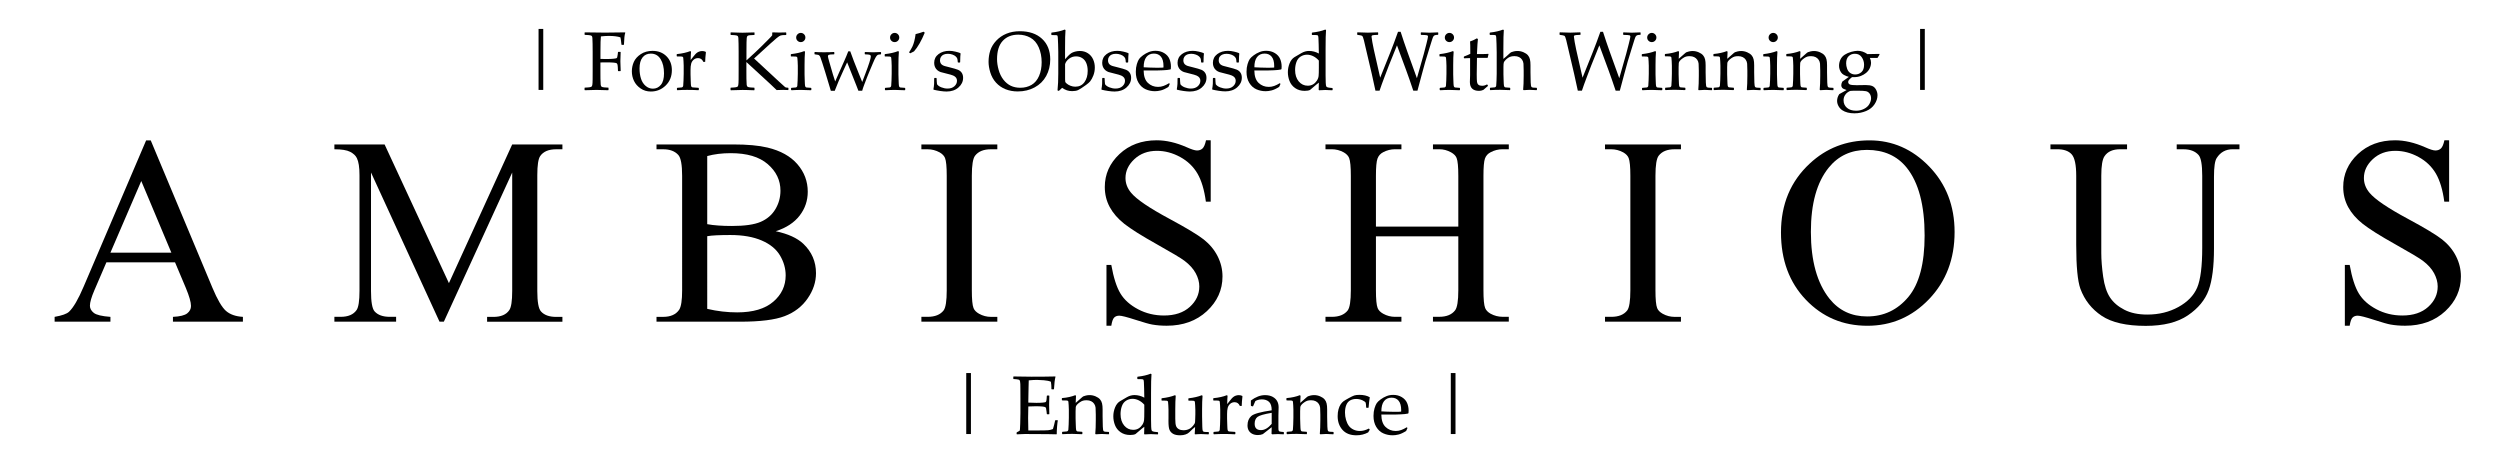<?xml version="1.0" encoding="utf-8"?>
<!-- Generator: Adobe Illustrator 27.8.1, SVG Export Plug-In . SVG Version: 6.00 Build 0)  -->
<svg version="1.1" id="Layer_1" xmlns="http://www.w3.org/2000/svg" xmlns:xlink="http://www.w3.org/1999/xlink" x="0px" y="0px"
	 viewBox="0 0 719 134" style="enable-background:new 0 0 719 134;" xml:space="preserve">
<g>
	<g>
		<path d="M154.89,25.86V8.32h1.35v17.54H154.89z"/>
		<path d="M172.68,17.96v2.38l0.01,2.29c0.01,0.85,0.03,1.42,0.07,1.69s0.1,0.46,0.17,0.54s0.22,0.15,0.43,0.21s0.73,0.1,1.56,0.13
			l0.09,0.07v0.59l-0.09,0.09c-1.98-0.06-3.11-0.09-3.36-0.09c-0.25,0-1.37,0.03-3.35,0.09l-0.09-0.09v-0.59l0.09-0.07
			c0.73-0.03,1.22-0.07,1.46-0.12s0.4-0.11,0.48-0.19s0.15-0.23,0.2-0.47s0.08-0.77,0.09-1.59l0.01-2.5v-5.43l-0.02-2.29
			c-0.01-0.89-0.03-1.46-0.06-1.72s-0.09-0.43-0.16-0.52s-0.22-0.16-0.43-0.21s-0.73-0.1-1.56-0.13l-0.09-0.08V9.39l0.09-0.08
			c3.31,0.05,5.25,0.07,5.8,0.07c1.86,0,3.77-0.02,5.72-0.07l0.09,0.08c-0.12,0.39-0.21,0.83-0.25,1.33s-0.08,1.2-0.13,2.1
			l-0.09,0.09h-0.55l-0.08-0.09c-0.02-0.05-0.05-0.36-0.11-0.9c-0.04-0.43-0.1-0.82-0.19-1.18c-0.81-0.27-1.93-0.41-3.36-0.41
			c-0.64,0-1.39,0.05-2.25,0.14c-0.09,0.61-0.13,2.09-0.13,4.45v2.03c0.99,0.02,1.67,0.02,2.03,0.02c0.66,0,1.23-0.03,1.71-0.08
			s0.76-0.1,0.86-0.15s0.17-0.13,0.22-0.26s0.1-0.41,0.15-0.85l0.07-0.63l0.08-0.09h0.6l0.09,0.11l-0.08,2.57
			c0,0.3,0.01,0.73,0.04,1.29c0.03,0.64,0.05,1.14,0.05,1.49l-0.11,0.09h-0.59l-0.08-0.09l-0.05-1c-0.02-0.39-0.06-0.68-0.12-0.86
			s-0.14-0.3-0.27-0.35s-0.4-0.11-0.83-0.15s-1.09-0.07-1.98-0.07C173.67,17.93,173.08,17.94,172.68,17.96z"/>
		<path d="M181.72,20.5c0-0.93,0.19-1.83,0.57-2.69s1.05-1.61,2-2.24s2.08-0.94,3.38-0.94c1.64,0,2.98,0.52,4.01,1.55
			s1.55,2.37,1.55,3.99c0,1.79-0.59,3.26-1.78,4.42s-2.61,1.73-4.28,1.73c-1.09,0-2.07-0.29-2.93-0.88s-1.49-1.31-1.9-2.16
			S181.72,21.5,181.72,20.5z M183.93,19.69c0,1.09,0.14,2.07,0.42,2.94s0.73,1.56,1.34,2.08s1.3,0.79,2.09,0.79
			c0.92,0,1.68-0.37,2.29-1.1s0.9-1.83,0.9-3.3c0-1.66-0.33-3.03-0.98-4.09s-1.59-1.59-2.82-1.59c-1.02,0-1.81,0.37-2.38,1.1
			S183.93,18.3,183.93,19.69z"/>
		<path d="M198.52,14.7l0.22,0.15c-0.05,0.45-0.08,1.26-0.11,2.41l0.88-1.11c0.29-0.37,0.54-0.65,0.77-0.85s0.48-0.35,0.78-0.46
			s0.6-0.16,0.91-0.16c0.34,0,0.67,0.07,0.97,0.21l0.08,0.16c-0.12,1.04-0.2,1.95-0.21,2.74h-0.53c-0.31-0.72-0.82-1.08-1.51-1.08
			c-0.48,0-0.91,0.15-1.27,0.46s-0.6,0.7-0.72,1.16s-0.18,1.05-0.18,1.76v1.3c0,0.23,0.02,0.81,0.05,1.72s0.06,1.44,0.1,1.58
			s0.09,0.24,0.16,0.31s0.17,0.11,0.29,0.13s0.68,0.06,1.67,0.12l0.11,0.09v0.49l-0.11,0.11c-1.04-0.06-2.12-0.09-3.26-0.09
			c-0.9,0-1.84,0.03-2.81,0.09l-0.11-0.11v-0.49l0.11-0.09c0.76-0.05,1.19-0.08,1.28-0.11s0.18-0.07,0.26-0.15s0.12-0.19,0.15-0.34
			s0.06-0.66,0.09-1.51s0.05-1.5,0.05-1.94v-2.31c0-0.31-0.02-0.74-0.05-1.28s-0.06-0.87-0.08-1s-0.08-0.22-0.18-0.28
			s-0.3-0.09-0.61-0.09l-0.98-0.01l-0.11-0.09v-0.5l0.09-0.09C196.24,15.39,197.5,15.1,198.52,14.7z"/>
		<path d="M214.67,17.38c1.96-1.77,3.38-3.1,4.25-3.97s1.59-1.59,2.16-2.16s0.9-0.93,1.01-1.1V9.4l0.12-0.09
			c0.59,0.03,1.24,0.05,1.95,0.05c0.16,0,0.77-0.01,1.85-0.04l0.12,0.11v0.55l-0.09,0.09c-0.73,0-1.22,0.04-1.49,0.12
			s-0.65,0.33-1.17,0.75s-1.1,0.93-1.76,1.54l-4.75,4.34l7.05,6.53c1.13,1.05,1.77,1.63,1.9,1.72s0.42,0.15,0.85,0.16l0.08,0.09
			v0.49l-0.08,0.09c-0.45-0.03-0.92-0.05-1.41-0.05c-0.29,0-0.92,0.02-1.9,0.05c-0.71-0.67-1.33-1.27-1.87-1.78
			s-2.81-2.61-6.83-6.28v2.5l0.01,2.29c0.01,0.88,0.03,1.45,0.07,1.71s0.1,0.43,0.17,0.52s0.22,0.16,0.43,0.22s0.73,0.1,1.56,0.13
			l0.09,0.07v0.59l-0.09,0.09c-0.04,0-0.73-0.02-2.06-0.07c-0.55-0.02-0.99-0.02-1.3-0.02c-0.24,0-1.36,0.03-3.35,0.09l-0.09-0.09
			v-0.59l0.09-0.07c0.73-0.03,1.21-0.07,1.45-0.12s0.4-0.11,0.49-0.18s0.15-0.23,0.2-0.47s0.08-0.78,0.09-1.62l0.01-2.47v-5.43
			l-0.02-2.29c-0.01-0.89-0.03-1.46-0.06-1.72s-0.09-0.43-0.16-0.52s-0.22-0.16-0.43-0.21s-0.73-0.1-1.56-0.13l-0.09-0.08V9.39
			l0.09-0.08l1.46,0.05c0.96,0.03,1.59,0.05,1.89,0.05c0.27,0,1.39-0.03,3.36-0.09L217,9.39v0.59l-0.09,0.08
			c-0.54,0.02-0.96,0.04-1.25,0.07s-0.51,0.09-0.64,0.18s-0.22,0.29-0.26,0.6s-0.06,0.76-0.06,1.32l-0.02,2.7V17.38z"/>
		<path d="M231.3,14.7l0.22,0.15c-0.09,1.02-0.13,2.32-0.13,3.9v2.65c0,0.17,0.02,0.72,0.05,1.66s0.06,1.48,0.1,1.63
			s0.09,0.27,0.16,0.34s0.16,0.12,0.26,0.13s0.52,0.05,1.27,0.1l0.11,0.09v0.49l-0.09,0.11c-0.98-0.06-1.92-0.09-2.82-0.09
			c-0.9,0-1.84,0.03-2.81,0.09l-0.11-0.11v-0.49l0.11-0.09c0.76-0.05,1.19-0.08,1.28-0.11s0.18-0.07,0.26-0.15s0.12-0.19,0.15-0.34
			s0.06-0.66,0.09-1.51s0.05-1.5,0.05-1.94v-2.31c0-0.31-0.02-0.74-0.05-1.28s-0.06-0.87-0.08-1s-0.08-0.22-0.18-0.28
			s-0.3-0.09-0.61-0.09l-0.98-0.01l-0.11-0.09v-0.5l0.09-0.09C229.02,15.39,230.28,15.1,231.3,14.7z M230.3,9.46
			c0.37,0,0.68,0.13,0.94,0.39s0.39,0.57,0.39,0.94c0,0.36-0.13,0.67-0.39,0.93s-0.57,0.39-0.94,0.39c-0.36,0-0.67-0.13-0.93-0.38
			s-0.39-0.56-0.39-0.93s0.13-0.68,0.39-0.94S229.94,9.46,230.3,9.46z"/>
		<path d="M238.94,26.09l-1.58-5.25c-0.3-0.98-0.58-1.9-0.86-2.74s-0.46-1.38-0.55-1.61s-0.19-0.4-0.29-0.5s-0.21-0.17-0.33-0.21
			s-0.45-0.09-1-0.15l-0.08-0.09v-0.48l0.11-0.11c0.56,0.05,1.43,0.08,2.61,0.08c1.27,0,2.23-0.03,2.87-0.08l0.11,0.11v0.48
			l-0.08,0.09c-0.85,0.01-1.36,0.05-1.52,0.14s-0.24,0.22-0.24,0.4s0.11,0.66,0.34,1.44l1.09,3.77c0.17,0.59,0.39,1.27,0.66,2.05
			c0.21-0.51,0.51-1.19,0.89-2.04l1.72-3.86c0.41-0.91,0.8-1.84,1.15-2.77h0.57l1.05,2.84l1.35,3.4l1.04,2.58l0.88-2.31
			c0.51-1.32,0.9-2.42,1.18-3.3s0.42-1.45,0.42-1.7s-0.09-0.41-0.26-0.49s-0.63-0.13-1.38-0.15l-0.11-0.09v-0.49l0.11-0.09
			c0.91,0.05,1.67,0.08,2.29,0.08c0.78,0,1.52-0.03,2.2-0.08l0.09,0.09v0.48l-0.09,0.11c-0.42,0.02-0.71,0.06-0.86,0.14
			s-0.32,0.27-0.52,0.57s-0.48,0.91-0.87,1.83l-1.16,2.75l-0.53,1.31l-0.83,2.18c-0.26,0.68-0.45,1.24-0.56,1.68h-1.1l-0.56-1.46
			l-2.67-6.71l-1.12,2.43l-1.3,2.91l-1.15,2.85H238.94z"/>
		<path d="M258.3,14.7l0.22,0.15c-0.09,1.02-0.13,2.32-0.13,3.9v2.65c0,0.17,0.02,0.72,0.05,1.66s0.06,1.48,0.1,1.63
			s0.09,0.27,0.16,0.34s0.16,0.12,0.26,0.13s0.52,0.05,1.27,0.1l0.11,0.09v0.49l-0.09,0.11c-0.98-0.06-1.92-0.09-2.82-0.09
			c-0.9,0-1.84,0.03-2.81,0.09l-0.11-0.11v-0.49l0.11-0.09c0.76-0.05,1.19-0.08,1.28-0.11s0.18-0.07,0.26-0.15s0.12-0.19,0.15-0.34
			s0.06-0.66,0.09-1.51s0.05-1.5,0.05-1.94v-2.31c0-0.31-0.02-0.74-0.05-1.28s-0.06-0.87-0.08-1s-0.08-0.22-0.18-0.28
			s-0.3-0.09-0.61-0.09l-0.98-0.01l-0.11-0.09v-0.5l0.09-0.09C256.02,15.39,257.28,15.1,258.3,14.7z M257.3,9.46
			c0.37,0,0.68,0.13,0.94,0.39s0.39,0.57,0.39,0.94c0,0.36-0.13,0.67-0.39,0.93s-0.57,0.39-0.94,0.39c-0.36,0-0.67-0.13-0.93-0.38
			s-0.39-0.56-0.39-0.93s0.13-0.68,0.39-0.94S256.94,9.46,257.3,9.46z"/>
		<path d="M261.79,15.33l-0.35-0.27c0.43-0.66,0.75-1.21,0.96-1.65s0.39-0.97,0.55-1.58s0.28-1.28,0.38-2.03
			c0.84-0.2,1.6-0.42,2.29-0.68l0.34,0.28c-0.96,2.33-1.99,4.12-3.08,5.37L261.79,15.33z"/>
		<path d="M268.76,22.42h0.5l0.11,0.11c0.02,0.66,0.05,1.22,0.12,1.69c0.24,0.37,0.66,0.67,1.25,0.9s1.18,0.35,1.76,0.35
			c0.83,0,1.49-0.22,1.99-0.67s0.74-0.98,0.74-1.59c0-0.34-0.09-0.63-0.27-0.87s-0.45-0.45-0.81-0.61s-1.01-0.35-1.95-0.57
			c-0.8-0.19-1.37-0.33-1.69-0.44s-0.63-0.28-0.93-0.53s-0.52-0.56-0.68-0.92s-0.23-0.76-0.23-1.2c0-1.05,0.42-1.88,1.25-2.51
			s1.87-0.94,3.11-0.94c0.52,0,1.09,0.07,1.71,0.22s1.09,0.28,1.41,0.42l0.11,0.16c-0.06,0.31-0.1,1.13-0.12,2.46l-0.11,0.11h-0.47
			l-0.11-0.11c-0.03-0.48-0.07-0.81-0.13-1s-0.2-0.4-0.42-0.62s-0.55-0.41-0.96-0.56s-0.85-0.23-1.31-0.23
			c-0.48,0-0.88,0.07-1.2,0.21s-0.59,0.35-0.79,0.64s-0.3,0.63-0.3,1.04c0,0.3,0.06,0.56,0.18,0.8s0.31,0.42,0.56,0.57
			s0.51,0.25,0.79,0.31l1.28,0.33c1.09,0.27,1.88,0.5,2.35,0.69s0.84,0.49,1.1,0.88s0.39,0.87,0.39,1.44c0,1.08-0.45,2-1.34,2.78
			s-2.04,1.16-3.43,1.16c-0.49,0-1.1-0.05-1.83-0.16s-1.35-0.23-1.87-0.36l-0.06-0.15l0.12-0.79c0.04-0.24,0.06-0.49,0.07-0.73
			s0.02-0.76,0.02-1.55L268.76,22.42z"/>
		<path d="M284.31,17.79c0-1.17,0.17-2.27,0.5-3.28s0.91-1.96,1.72-2.82s1.78-1.53,2.92-2s2.43-0.71,3.87-0.71
			c2.66,0,4.79,0.72,6.36,2.17s2.37,3.43,2.37,5.94c0,1.77-0.39,3.35-1.16,4.76s-1.88,2.5-3.32,3.28s-3.06,1.17-4.86,1.17
			c-1.27,0-2.45-0.21-3.52-0.64s-1.98-1.06-2.74-1.9s-1.3-1.82-1.64-2.93S284.31,18.7,284.31,17.79z M286.75,17.02
			c0,0.95,0.15,1.98,0.46,3.08s0.77,2.04,1.38,2.82s1.32,1.37,2.12,1.75s1.71,0.57,2.74,0.57c1.21,0,2.29-0.28,3.23-0.83
			s1.66-1.42,2.16-2.58s0.74-2.48,0.74-3.93c0-1.58-0.28-3-0.84-4.28s-1.36-2.2-2.4-2.78s-2.19-0.87-3.46-0.87
			c-1.9,0-3.39,0.59-4.49,1.78S286.75,14.7,286.75,17.02z"/>
		<path d="M302.47,10.08l-0.11-0.11V9.48l0.09-0.11c1.49-0.17,2.75-0.46,3.77-0.87l0.22,0.14c-0.09,0.9-0.13,2.7-0.13,5.4v2.99
			c0.15-0.2,0.43-0.49,0.83-0.9s0.74-0.69,0.99-0.85s0.6-0.31,1.04-0.43s0.9-0.19,1.39-0.19c0.88,0,1.66,0.22,2.33,0.66
			s1.16,1.02,1.49,1.75s0.49,1.51,0.49,2.34c0,0.79-0.13,1.54-0.4,2.25s-0.59,1.3-0.96,1.76c-0.22,0.27-0.61,0.6-1.16,1.01
			c-1.09,0.79-1.85,1.28-2.29,1.48s-1.01,0.3-1.72,0.3c-0.55,0-1.04-0.08-1.49-0.23s-0.91-0.39-1.38-0.72l-0.95,0.89L304.14,26
			c0.15-1.42,0.22-3.04,0.22-4.85v-6.21l-0.05-2.25c-0.02-0.86-0.05-1.46-0.08-1.81s-0.06-0.55-0.11-0.62s-0.13-0.11-0.24-0.14
			S303.3,10.08,302.47,10.08z M306.32,18.45v4.39c0,0.37,0.02,0.61,0.05,0.72s0.19,0.29,0.47,0.52s0.63,0.43,1.07,0.6
			s0.89,0.25,1.36,0.25c1.11,0,1.98-0.43,2.61-1.29s0.94-1.95,0.94-3.27c0-0.83-0.13-1.56-0.39-2.2s-0.65-1.12-1.18-1.46
			s-1.11-0.5-1.77-0.5c-0.77,0-1.46,0.23-2.04,0.69S306.48,17.87,306.32,18.45z"/>
		<path d="M317.08,22.42h0.5l0.11,0.11c0.02,0.66,0.05,1.22,0.12,1.69c0.24,0.37,0.66,0.67,1.25,0.9s1.18,0.35,1.76,0.35
			c0.83,0,1.49-0.22,1.99-0.67s0.74-0.98,0.74-1.59c0-0.34-0.09-0.63-0.27-0.87s-0.45-0.45-0.81-0.61s-1.01-0.35-1.95-0.57
			c-0.8-0.19-1.37-0.33-1.69-0.44s-0.63-0.28-0.93-0.53s-0.52-0.56-0.68-0.92s-0.23-0.76-0.23-1.2c0-1.05,0.42-1.88,1.25-2.51
			s1.87-0.94,3.11-0.94c0.52,0,1.09,0.07,1.71,0.22s1.09,0.28,1.41,0.42l0.11,0.16c-0.06,0.31-0.1,1.13-0.12,2.46l-0.11,0.11h-0.47
			l-0.11-0.11c-0.03-0.48-0.07-0.81-0.13-1s-0.2-0.4-0.42-0.62s-0.55-0.41-0.96-0.56s-0.85-0.23-1.31-0.23
			c-0.48,0-0.88,0.07-1.2,0.21s-0.59,0.35-0.79,0.64s-0.3,0.63-0.3,1.04c0,0.3,0.06,0.56,0.18,0.8s0.31,0.42,0.56,0.57
			s0.51,0.25,0.79,0.31l1.28,0.33c1.09,0.27,1.88,0.5,2.35,0.69s0.84,0.49,1.1,0.88s0.39,0.87,0.39,1.44c0,1.08-0.45,2-1.34,2.78
			s-2.04,1.16-3.43,1.16c-0.49,0-1.1-0.05-1.83-0.16s-1.35-0.23-1.87-0.36l-0.06-0.15l0.12-0.79c0.04-0.24,0.06-0.49,0.07-0.73
			s0.02-0.76,0.02-1.55L317.08,22.42z"/>
		<path d="M336.43,24.14l-0.38,0.84c-0.81,0.52-1.54,0.86-2.17,1.02s-1.21,0.23-1.71,0.23c-0.94,0-1.83-0.18-2.67-0.55
			s-1.52-0.99-2.05-1.86s-0.79-1.93-0.79-3.16c0-0.82,0.1-1.56,0.3-2.22s0.42-1.15,0.64-1.47s0.6-0.68,1.13-1.07s1.09-0.7,1.69-0.94
			s1.23-0.35,1.92-0.35c0.94,0,1.76,0.22,2.48,0.66s1.22,1.01,1.51,1.69s0.43,1.42,0.43,2.19c0,0.24-0.01,0.48-0.04,0.7l-0.13,0.13
			c-0.53,0.12-1.25,0.2-2.14,0.23s-1.49,0.06-1.78,0.06h-3.76c0.02,1.62,0.42,2.81,1.22,3.57s1.77,1.15,2.93,1.15
			c0.55,0,1.07-0.09,1.58-0.28s1.04-0.45,1.6-0.79L336.43,24.14z M328.92,19.35c0.14,0.02,0.68,0.05,1.62,0.08s1.64,0.05,2.09,0.05
			c1.09,0,1.75-0.02,1.98-0.06c0.01-0.19,0.01-0.33,0.01-0.43c0-1.21-0.25-2.11-0.74-2.7s-1.16-0.88-2.02-0.88
			c-0.93,0-1.65,0.33-2.17,1S328.92,18.04,328.92,19.35z"/>
		<path d="M338.75,22.42h0.5l0.11,0.11c0.02,0.66,0.05,1.22,0.12,1.69c0.24,0.37,0.66,0.67,1.25,0.9s1.18,0.35,1.76,0.35
			c0.83,0,1.49-0.22,1.99-0.67s0.74-0.98,0.74-1.59c0-0.34-0.09-0.63-0.27-0.87s-0.45-0.45-0.81-0.61s-1.01-0.35-1.95-0.57
			c-0.8-0.19-1.37-0.33-1.69-0.44s-0.63-0.28-0.93-0.53s-0.52-0.56-0.68-0.92s-0.23-0.76-0.23-1.2c0-1.05,0.42-1.88,1.25-2.51
			s1.87-0.94,3.11-0.94c0.52,0,1.09,0.07,1.71,0.22s1.09,0.28,1.41,0.42l0.11,0.16c-0.06,0.31-0.1,1.13-0.12,2.46l-0.11,0.11h-0.47
			l-0.11-0.11c-0.03-0.48-0.07-0.81-0.13-1s-0.2-0.4-0.42-0.62s-0.55-0.41-0.96-0.56s-0.85-0.23-1.31-0.23
			c-0.48,0-0.88,0.07-1.2,0.21s-0.59,0.35-0.79,0.64s-0.3,0.63-0.3,1.04c0,0.3,0.06,0.56,0.18,0.8s0.31,0.42,0.56,0.57
			s0.51,0.25,0.79,0.31l1.28,0.33c1.09,0.27,1.88,0.5,2.35,0.69s0.84,0.49,1.1,0.88s0.39,0.87,0.39,1.44c0,1.08-0.45,2-1.34,2.78
			s-2.04,1.16-3.43,1.16c-0.49,0-1.1-0.05-1.83-0.16s-1.35-0.23-1.87-0.36l-0.06-0.15l0.12-0.79c0.04-0.24,0.06-0.49,0.07-0.73
			s0.02-0.76,0.02-1.55L338.75,22.42z"/>
		<path d="M348.92,22.42h0.5l0.11,0.11c0.02,0.66,0.05,1.22,0.12,1.69c0.24,0.37,0.66,0.67,1.25,0.9s1.18,0.35,1.76,0.35
			c0.83,0,1.49-0.22,1.99-0.67s0.74-0.98,0.74-1.59c0-0.34-0.09-0.63-0.27-0.87s-0.45-0.45-0.81-0.61s-1.01-0.35-1.95-0.57
			c-0.8-0.19-1.37-0.33-1.69-0.44s-0.63-0.28-0.93-0.53s-0.52-0.56-0.68-0.92s-0.23-0.76-0.23-1.2c0-1.05,0.42-1.88,1.25-2.51
			s1.87-0.94,3.11-0.94c0.52,0,1.09,0.07,1.71,0.22s1.09,0.28,1.41,0.42l0.11,0.16c-0.06,0.31-0.1,1.13-0.12,2.46l-0.11,0.11h-0.47
			l-0.11-0.11c-0.03-0.48-0.07-0.81-0.13-1s-0.2-0.4-0.42-0.62s-0.55-0.41-0.96-0.56s-0.85-0.23-1.31-0.23
			c-0.48,0-0.88,0.07-1.2,0.21S351,16,350.8,16.28s-0.3,0.63-0.3,1.04c0,0.3,0.06,0.56,0.18,0.8s0.31,0.42,0.56,0.57
			s0.51,0.25,0.79,0.31l1.28,0.33c1.09,0.27,1.88,0.5,2.35,0.69s0.84,0.49,1.1,0.88s0.39,0.87,0.39,1.44c0,1.08-0.45,2-1.34,2.78
			s-2.04,1.16-3.43,1.16c-0.49,0-1.1-0.05-1.83-0.16s-1.35-0.23-1.87-0.36l-0.06-0.15l0.12-0.79c0.04-0.24,0.06-0.49,0.07-0.73
			s0.02-0.76,0.02-1.55L348.92,22.42z"/>
		<path d="M368.27,24.14l-0.38,0.84c-0.81,0.52-1.54,0.86-2.17,1.02s-1.21,0.23-1.71,0.23c-0.94,0-1.83-0.18-2.67-0.55
			s-1.52-0.99-2.05-1.86s-0.79-1.93-0.79-3.16c0-0.82,0.1-1.56,0.3-2.22s0.42-1.15,0.64-1.47s0.6-0.68,1.13-1.07s1.09-0.7,1.69-0.94
			s1.23-0.35,1.92-0.35c0.94,0,1.76,0.22,2.48,0.66s1.22,1.01,1.51,1.69s0.43,1.42,0.43,2.19c0,0.24-0.01,0.48-0.04,0.7l-0.13,0.13
			c-0.53,0.12-1.25,0.2-2.14,0.23s-1.49,0.06-1.78,0.06h-3.76c0.02,1.62,0.42,2.81,1.22,3.57s1.77,1.15,2.93,1.15
			c0.55,0,1.07-0.09,1.58-0.28s1.04-0.45,1.6-0.79L368.27,24.14z M360.76,19.35c0.14,0.02,0.68,0.05,1.62,0.08s1.64,0.05,2.09,0.05
			c1.09,0,1.75-0.02,1.98-0.06c0.01-0.19,0.01-0.33,0.01-0.43c0-1.21-0.25-2.11-0.74-2.7s-1.16-0.88-2.02-0.88
			c-0.93,0-1.65,0.33-2.17,1S360.76,18.04,360.76,19.35z"/>
		<path d="M377.29,9.97V9.48l0.09-0.11c1.49-0.17,2.75-0.46,3.77-0.87l0.22,0.14c-0.09,0.9-0.13,2.7-0.13,5.4v7.68
			c0,0.79,0.01,1.48,0.04,2.07s0.08,0.94,0.15,1.05s0.19,0.2,0.35,0.27s0.62,0.14,1.37,0.2l0.11,0.09v0.45l-0.11,0.11
			c-0.84-0.05-1.5-0.08-1.97-0.08c-0.42,0-1.02,0.03-1.8,0.08l-0.13-0.13c0.02-0.77,0.04-1.3,0.04-1.61c0-0.04,0-0.19,0.01-0.45
			c-0.43,0.31-0.86,0.66-1.29,1.04c-0.63,0.56-1.05,0.91-1.24,1.05c-0.36,0.18-0.87,0.27-1.54,0.27c-1.08,0-1.99-0.27-2.75-0.8
			s-1.29-1.21-1.61-2.03s-0.48-1.67-0.48-2.54c0-0.88,0.17-1.73,0.5-2.55s0.8-1.41,1.42-1.79s1.28-0.76,2-1.17s1.44-0.6,2.15-0.6
			c0.99,0,1.94,0.25,2.84,0.74l-0.05-2.61c-0.02-0.91-0.04-1.54-0.07-1.89s-0.07-0.57-0.12-0.63s-0.13-0.12-0.24-0.15
			s-0.59-0.05-1.42-0.05L377.29,9.97z M379.29,17.41c-0.48-0.55-1.02-0.96-1.61-1.25s-1.18-0.43-1.78-0.43
			c-0.66,0-1.27,0.18-1.83,0.53s-0.97,0.88-1.22,1.58s-0.38,1.46-0.38,2.28c0,1.37,0.35,2.46,1.04,3.29s1.56,1.24,2.61,1.24
			c0.57,0,1.08-0.13,1.52-0.39s0.8-0.62,1.09-1.06s0.45-0.89,0.5-1.34s0.07-1.26,0.07-2.45V17.41z"/>
		<path d="M395.58,26.09l-1.07-4.89l-2.26-9.64c-0.18-0.77-0.37-1.19-0.56-1.28s-0.62-0.17-1.27-0.25l-0.09-0.09V9.41l0.09-0.11
			c1.12,0.06,2.12,0.09,2.99,0.09c0.65,0,1.59-0.03,2.84-0.09l0.11,0.11v0.52l-0.09,0.09c-0.87,0.03-1.39,0.07-1.56,0.13
			s-0.26,0.18-0.26,0.39c0,0.16,0.08,0.68,0.23,1.55s0.3,1.58,0.42,2.13l1.84,8.12l2.89-7.21c0.76-1.91,1.5-3.9,2.24-5.99h0.75
			c0.62,1.96,1.27,3.86,1.93,5.71l2.75,7.64l1.99-7c0.2-0.73,0.45-1.7,0.75-2.89s0.45-1.89,0.45-2.07c0-0.21-0.1-0.34-0.29-0.39
			s-0.76-0.09-1.69-0.11l-0.09-0.11V9.4l0.09-0.09c1.33,0.06,2.13,0.09,2.4,0.09c0.25,0,1.06-0.03,2.44-0.09l0.09,0.09v0.53
			l-0.09,0.08c-0.45,0.02-0.74,0.06-0.89,0.12s-0.28,0.17-0.39,0.3s-0.27,0.54-0.47,1.2l-0.68,2.18l-1.21,3.95
			c-0.17,0.57-0.49,1.73-0.95,3.47l-1.3,4.85h-1.2c-0.81-2.42-1.48-4.36-2.02-5.81l-2.67-7.23l-2.33,5.79l-1.25,3.28
			c-0.33,0.87-0.59,1.57-0.79,2.12l-0.64,1.85H395.58z"/>
		<path d="M417.85,14.7l0.22,0.15c-0.09,1.02-0.13,2.32-0.13,3.9v2.65c0,0.17,0.02,0.72,0.05,1.66s0.06,1.48,0.1,1.63
			s0.09,0.27,0.16,0.34s0.16,0.12,0.26,0.13s0.52,0.05,1.27,0.1l0.11,0.09v0.49l-0.09,0.11c-0.98-0.06-1.92-0.09-2.82-0.09
			c-0.9,0-1.84,0.03-2.81,0.09l-0.11-0.11v-0.49l0.11-0.09c0.76-0.05,1.19-0.08,1.28-0.11s0.18-0.07,0.26-0.15s0.12-0.19,0.15-0.34
			s0.06-0.66,0.09-1.51s0.05-1.5,0.05-1.94v-2.31c0-0.31-0.02-0.74-0.05-1.28s-0.06-0.87-0.08-1s-0.08-0.22-0.18-0.28
			s-0.3-0.09-0.61-0.09l-0.98-0.01l-0.11-0.09v-0.5l0.09-0.09C415.57,15.39,416.83,15.1,417.85,14.7z M416.85,9.46
			c0.37,0,0.68,0.13,0.94,0.39s0.39,0.57,0.39,0.94c0,0.36-0.13,0.67-0.39,0.93s-0.57,0.39-0.94,0.39c-0.36,0-0.67-0.13-0.93-0.38
			s-0.39-0.56-0.39-0.93s0.13-0.68,0.39-0.94S416.49,9.46,416.85,9.46z"/>
		<path d="M421,16.66v-0.3l0.08-0.12c0.73-0.27,1.33-0.53,1.78-0.76c0-2.04-0.02-3.23-0.07-3.56c0.8-0.28,1.46-0.58,1.98-0.9
			l0.28,0.23c-0.08,0.49-0.17,1.92-0.28,4.29c0.39,0.01,0.81,0.01,1.27,0.01c0.92,0,1.58-0.02,1.98-0.07l0.08,0.08l-0.22,0.98
			l-0.09,0.11c-0.4-0.01-0.84-0.01-1.32-0.01c-0.44,0-1,0-1.69,0.01l-0.07,4.77c0,1.1,0.03,1.82,0.08,2.16s0.19,0.61,0.42,0.8
			s0.57,0.29,1.03,0.29c0.52,0,1.01-0.14,1.45-0.41l0.28,0.42c-0.19,0.13-0.64,0.52-1.35,1.17c-0.41,0.19-0.82,0.28-1.24,0.28
			c-1.76,0-2.64-0.85-2.64-2.55c0-0.62,0.02-1.16,0.05-1.59c0.01-0.13,0.01-0.27,0.01-0.41v-4.86h-0.48c-0.35,0-0.75,0.02-1.21,0.05
			L421,16.66z"/>
		<path d="M432.28,8.51l0.22,0.14c-0.09,0.9-0.13,2.7-0.13,5.4v2.89c0.66-0.54,1.27-1.07,1.83-1.61c0.16-0.15,0.32-0.26,0.47-0.33
			s0.39-0.14,0.72-0.22s0.67-0.12,1.03-0.12c0.59,0,1.17,0.12,1.73,0.36s0.98,0.53,1.27,0.86s0.48,0.72,0.59,1.18
			s0.16,1.01,0.16,1.68v2.06c0,0.13,0.02,1.11,0.06,2.92c0.02,0.74,0.11,1.18,0.25,1.32s0.63,0.21,1.45,0.21l0.09,0.09v0.5
			l-0.09,0.09c-0.99-0.06-1.66-0.09-2.02-0.09c-0.18,0-0.75,0.03-1.71,0.09l-0.14-0.13c0.1-1.02,0.15-2.34,0.15-3.97v-1.54
			c0-0.92-0.02-1.59-0.06-1.99s-0.17-0.78-0.39-1.11s-0.51-0.59-0.87-0.77s-0.8-0.28-1.32-0.28c-0.53,0-0.97,0.07-1.33,0.22
			s-0.72,0.39-1.08,0.73s-0.59,0.63-0.66,0.86s-0.11,0.67-0.11,1.33v2.09c0,0.17,0.02,0.72,0.05,1.66s0.06,1.48,0.1,1.63
			s0.09,0.27,0.16,0.34s0.16,0.12,0.26,0.13s0.52,0.05,1.27,0.1l0.11,0.09v0.49l-0.09,0.11c-0.98-0.06-1.92-0.09-2.82-0.09
			c-0.9,0-1.84,0.03-2.81,0.09l-0.11-0.11v-0.49l0.11-0.09c0.76-0.05,1.19-0.08,1.28-0.11s0.18-0.07,0.26-0.15s0.12-0.19,0.15-0.34
			s0.06-0.66,0.09-1.51s0.05-1.5,0.05-1.94v-6.07l-0.05-2.48c-0.02-0.87-0.05-1.47-0.08-1.8s-0.06-0.54-0.11-0.6
			s-0.13-0.11-0.25-0.14s-0.59-0.05-1.42-0.05l-0.11-0.11V9.48l0.09-0.11C429.99,9.2,431.25,8.91,432.28,8.51z"/>
		<path d="M453.78,26.09l-1.07-4.89l-2.26-9.64c-0.18-0.77-0.37-1.19-0.56-1.28s-0.62-0.17-1.27-0.25l-0.09-0.09V9.41l0.09-0.11
			c1.12,0.06,2.12,0.09,2.99,0.09c0.65,0,1.59-0.03,2.84-0.09l0.11,0.11v0.52l-0.09,0.09c-0.87,0.03-1.39,0.07-1.56,0.13
			s-0.26,0.18-0.26,0.39c0,0.16,0.08,0.68,0.23,1.55s0.3,1.58,0.42,2.13l1.84,8.12l2.89-7.21c0.76-1.91,1.5-3.9,2.24-5.99h0.75
			c0.62,1.96,1.27,3.86,1.93,5.71l2.75,7.64l1.99-7c0.2-0.73,0.45-1.7,0.75-2.89s0.45-1.89,0.45-2.07c0-0.21-0.1-0.34-0.29-0.39
			s-0.76-0.09-1.69-0.11l-0.09-0.11V9.4l0.09-0.09c1.33,0.06,2.13,0.09,2.4,0.09c0.25,0,1.06-0.03,2.44-0.09l0.09,0.09v0.53
			l-0.09,0.08c-0.45,0.02-0.74,0.06-0.89,0.12s-0.28,0.17-0.39,0.3s-0.27,0.54-0.47,1.2l-0.68,2.18l-1.21,3.95
			c-0.17,0.57-0.49,1.73-0.95,3.47l-1.3,4.85h-1.2c-0.81-2.42-1.48-4.36-2.02-5.81l-2.67-7.23l-2.33,5.79l-1.25,3.28
			c-0.33,0.87-0.59,1.57-0.79,2.12l-0.64,1.85H453.78z"/>
		<path d="M476.04,14.7l0.22,0.15c-0.09,1.02-0.13,2.32-0.13,3.9v2.65c0,0.17,0.02,0.72,0.05,1.66s0.06,1.48,0.1,1.63
			s0.09,0.27,0.16,0.34s0.16,0.12,0.26,0.13s0.52,0.05,1.27,0.1l0.11,0.09v0.49l-0.09,0.11c-0.98-0.06-1.92-0.09-2.82-0.09
			c-0.9,0-1.84,0.03-2.81,0.09l-0.11-0.11v-0.49l0.11-0.09c0.76-0.05,1.19-0.08,1.28-0.11s0.18-0.07,0.26-0.15s0.12-0.19,0.15-0.34
			s0.06-0.66,0.09-1.51s0.05-1.5,0.05-1.94v-2.31c0-0.31-0.02-0.74-0.05-1.28s-0.06-0.87-0.08-1s-0.08-0.22-0.18-0.28
			s-0.3-0.09-0.61-0.09l-0.98-0.01l-0.11-0.09v-0.5l0.09-0.09C473.76,15.39,475.02,15.1,476.04,14.7z M475.05,9.46
			c0.37,0,0.68,0.13,0.94,0.39s0.39,0.57,0.39,0.94c0,0.36-0.13,0.67-0.39,0.93s-0.57,0.39-0.94,0.39c-0.36,0-0.67-0.13-0.93-0.38
			s-0.39-0.56-0.39-0.93s0.13-0.68,0.39-0.94S474.69,9.46,475.05,9.46z"/>
		<path d="M482.67,14.7l0.22,0.15c-0.05,0.52-0.08,1.21-0.09,2.06c0.62-0.52,1.22-1.04,1.78-1.57c0.16-0.15,0.32-0.26,0.46-0.33
			s0.38-0.14,0.72-0.22s0.68-0.12,1.03-0.12c0.59,0,1.17,0.12,1.73,0.36s0.98,0.53,1.27,0.86s0.48,0.72,0.59,1.18
			s0.16,1.01,0.16,1.68v2.06c0,0.13,0.02,1.11,0.06,2.92c0.02,0.74,0.1,1.18,0.25,1.32s0.63,0.21,1.45,0.21l0.09,0.09v0.5
			l-0.09,0.09c-0.99-0.06-1.66-0.09-2.02-0.09c-0.2,0-0.77,0.03-1.71,0.09l-0.14-0.13c0.1-1.02,0.15-2.34,0.15-3.97v-1.54
			c0-0.92-0.02-1.59-0.06-1.99s-0.17-0.78-0.39-1.11s-0.51-0.59-0.88-0.77s-0.8-0.28-1.31-0.28c-0.41,0-0.75,0.04-1.04,0.12
			s-0.61,0.25-0.97,0.5s-0.62,0.49-0.8,0.71s-0.28,0.43-0.31,0.62s-0.05,0.6-0.05,1.22v2.04c0,0.17,0.02,0.72,0.05,1.66
			s0.06,1.48,0.1,1.63s0.09,0.27,0.16,0.34s0.16,0.12,0.26,0.13s0.52,0.05,1.27,0.1l0.11,0.09v0.49l-0.09,0.11
			c-0.98-0.06-1.92-0.09-2.82-0.09c-0.9,0-1.84,0.03-2.81,0.09l-0.11-0.11v-0.49l0.11-0.09c0.76-0.05,1.19-0.08,1.28-0.11
			s0.18-0.07,0.26-0.15s0.12-0.19,0.15-0.34s0.06-0.66,0.09-1.51s0.05-1.5,0.05-1.94v-2.31c0-0.31-0.02-0.74-0.05-1.28
			s-0.06-0.87-0.08-1s-0.08-0.22-0.18-0.28s-0.3-0.09-0.61-0.09l-0.98-0.01l-0.11-0.09v-0.5l0.09-0.09
			C480.38,15.39,481.64,15.1,482.67,14.7z"/>
		<path d="M496.63,14.7l0.22,0.15c-0.05,0.52-0.08,1.21-0.09,2.06c0.62-0.52,1.22-1.04,1.78-1.57c0.16-0.15,0.32-0.26,0.46-0.33
			s0.38-0.14,0.72-0.22s0.68-0.12,1.03-0.12c0.59,0,1.17,0.12,1.73,0.36s0.98,0.53,1.27,0.86s0.48,0.72,0.59,1.18
			s0.16,1.01,0.16,1.68v2.06c0,0.13,0.02,1.11,0.06,2.92c0.02,0.74,0.1,1.18,0.25,1.32s0.63,0.21,1.45,0.21l0.09,0.09v0.5
			l-0.09,0.09c-0.99-0.06-1.66-0.09-2.02-0.09c-0.2,0-0.77,0.03-1.71,0.09l-0.14-0.13c0.1-1.02,0.15-2.34,0.15-3.97v-1.54
			c0-0.92-0.02-1.59-0.06-1.99s-0.17-0.78-0.39-1.11s-0.51-0.59-0.88-0.77s-0.8-0.28-1.31-0.28c-0.41,0-0.75,0.04-1.04,0.12
			s-0.61,0.25-0.97,0.5s-0.62,0.49-0.8,0.71s-0.28,0.43-0.31,0.62s-0.05,0.6-0.05,1.22v2.04c0,0.17,0.02,0.72,0.05,1.66
			s0.06,1.48,0.1,1.63s0.09,0.27,0.16,0.34s0.16,0.12,0.26,0.13s0.52,0.05,1.27,0.1l0.11,0.09v0.49l-0.09,0.11
			c-0.98-0.06-1.92-0.09-2.82-0.09c-0.9,0-1.84,0.03-2.81,0.09l-0.11-0.11v-0.49l0.11-0.09c0.76-0.05,1.19-0.08,1.28-0.11
			s0.18-0.07,0.26-0.15s0.12-0.19,0.15-0.34s0.06-0.66,0.09-1.51s0.05-1.5,0.05-1.94v-2.31c0-0.31-0.02-0.74-0.05-1.28
			s-0.06-0.87-0.08-1s-0.08-0.22-0.18-0.28s-0.3-0.09-0.61-0.09l-0.98-0.01l-0.11-0.09v-0.5l0.09-0.09
			C494.35,15.39,495.61,15.1,496.63,14.7z"/>
		<path d="M510.97,14.7l0.22,0.15c-0.09,1.02-0.13,2.32-0.13,3.9v2.65c0,0.17,0.02,0.72,0.05,1.66s0.06,1.48,0.1,1.63
			s0.09,0.27,0.16,0.34s0.16,0.12,0.26,0.13s0.52,0.05,1.27,0.1l0.11,0.09v0.49l-0.09,0.11c-0.98-0.06-1.92-0.09-2.82-0.09
			c-0.9,0-1.84,0.03-2.81,0.09l-0.11-0.11v-0.49l0.11-0.09c0.76-0.05,1.19-0.08,1.28-0.11s0.18-0.07,0.26-0.15s0.12-0.19,0.15-0.34
			s0.06-0.66,0.09-1.51s0.05-1.5,0.05-1.94v-2.31c0-0.31-0.02-0.74-0.05-1.28s-0.06-0.87-0.08-1s-0.08-0.22-0.18-0.28
			s-0.3-0.09-0.61-0.09l-0.98-0.01l-0.11-0.09v-0.5l0.09-0.09C508.69,15.39,509.94,15.1,510.97,14.7z M509.97,9.46
			c0.37,0,0.68,0.13,0.94,0.39s0.39,0.57,0.39,0.94c0,0.36-0.13,0.67-0.39,0.93s-0.57,0.39-0.94,0.39c-0.36,0-0.67-0.13-0.93-0.38
			s-0.39-0.56-0.39-0.93s0.13-0.68,0.39-0.94S509.61,9.46,509.97,9.46z"/>
		<path d="M517.59,14.7l0.22,0.15c-0.05,0.52-0.08,1.21-0.09,2.06c0.62-0.52,1.22-1.04,1.78-1.57c0.16-0.15,0.32-0.26,0.46-0.33
			s0.38-0.14,0.72-0.22s0.68-0.12,1.03-0.12c0.59,0,1.17,0.12,1.73,0.36s0.98,0.53,1.27,0.86s0.48,0.72,0.59,1.18
			s0.16,1.01,0.16,1.68v2.06c0,0.13,0.02,1.11,0.06,2.92c0.02,0.74,0.1,1.18,0.25,1.32s0.63,0.21,1.45,0.21l0.09,0.09v0.5
			l-0.09,0.09c-0.99-0.06-1.66-0.09-2.02-0.09c-0.2,0-0.77,0.03-1.71,0.09l-0.14-0.13c0.1-1.02,0.15-2.34,0.15-3.97v-1.54
			c0-0.92-0.02-1.59-0.06-1.99s-0.17-0.78-0.39-1.11s-0.51-0.59-0.88-0.77s-0.8-0.28-1.31-0.28c-0.41,0-0.75,0.04-1.04,0.12
			s-0.61,0.25-0.97,0.5s-0.62,0.49-0.8,0.71s-0.28,0.43-0.31,0.62s-0.05,0.6-0.05,1.22v2.04c0,0.17,0.02,0.72,0.05,1.66
			s0.06,1.48,0.1,1.63s0.09,0.27,0.16,0.34s0.16,0.12,0.26,0.13s0.52,0.05,1.27,0.1l0.11,0.09v0.49l-0.09,0.11
			c-0.98-0.06-1.92-0.09-2.82-0.09c-0.9,0-1.84,0.03-2.81,0.09l-0.11-0.11v-0.49l0.11-0.09c0.76-0.05,1.19-0.08,1.28-0.11
			s0.18-0.07,0.26-0.15s0.12-0.19,0.15-0.34s0.06-0.66,0.09-1.51s0.05-1.5,0.05-1.94v-2.31c0-0.31-0.02-0.74-0.05-1.28
			s-0.06-0.87-0.08-1s-0.08-0.22-0.18-0.28s-0.3-0.09-0.61-0.09l-0.98-0.01l-0.11-0.09v-0.5l0.09-0.09
			C515.31,15.39,516.56,15.1,517.59,14.7z"/>
		<path d="M540.47,15.5l0.09,0.21c-0.32,0.49-0.52,0.81-0.6,0.96h-2.18c0.22,0.43,0.33,0.88,0.33,1.35c0,0.55-0.13,1.09-0.38,1.62
			s-0.61,0.97-1.06,1.34s-0.97,0.66-1.54,0.88s-1.23,0.33-1.96,0.33h-0.54c-0.46,0.37-0.76,0.64-0.89,0.82s-0.2,0.36-0.2,0.55
			c0,0.34,0.16,0.59,0.47,0.73s0.97,0.21,1.96,0.21l2.62-0.04c0.83,0,1.46,0.1,1.9,0.29s0.8,0.54,1.07,1.05s0.41,1.04,0.41,1.6
			c0,0.86-0.28,1.72-0.84,2.57s-1.37,1.51-2.42,1.95s-2.18,0.67-3.38,0.67c-0.68,0-1.32-0.07-1.92-0.22s-1.12-0.37-1.57-0.67
			s-0.81-0.69-1.08-1.18s-0.41-0.99-0.41-1.51c0-0.29,0.04-0.59,0.13-0.91s0.25-0.66,0.49-1.03l2.12-1.18
			c-0.68-0.21-1.11-0.42-1.28-0.63s-0.26-0.46-0.26-0.74c0-0.3,0.1-0.65,0.29-1.05l1.89-1.36c-1.11-0.29-1.86-0.72-2.24-1.3
			s-0.58-1.21-0.58-1.9c0-0.63,0.14-1.24,0.41-1.81s0.69-1.03,1.24-1.38s1.17-0.62,1.85-0.81s1.31-0.3,1.87-0.3
			c0.98,0,1.91,0.32,2.79,0.95C538.5,15.55,539.63,15.54,540.47,15.5z M534.38,26.09c-1.26,0-1.98,0.02-2.17,0.05
			s-0.46,0.16-0.81,0.4s-0.64,0.55-0.86,0.96s-0.33,0.85-0.33,1.35c0,0.88,0.33,1.6,0.98,2.16s1.53,0.83,2.62,0.83
			c0.82,0,1.58-0.17,2.27-0.52s1.21-0.8,1.54-1.38s0.5-1.13,0.5-1.66s-0.14-0.99-0.42-1.37s-0.64-0.61-1.08-0.69
			S535.44,26.09,534.38,26.09z M530.95,18.22c0,0.48,0.09,0.99,0.28,1.54s0.49,0.96,0.91,1.24s0.89,0.42,1.41,0.42
			c0.7,0,1.29-0.23,1.8-0.68s0.76-1.16,0.76-2.12c0-0.81-0.23-1.54-0.69-2.19s-1.11-0.97-1.96-0.97c-0.71,0-1.31,0.23-1.79,0.7
			S530.95,17.31,530.95,18.22z"/>
		<path d="M552.22,25.86V8.32h1.35v17.54H552.22z"/>
	</g>
	<g>
		<path d="M277.89,124.83v-17.54h1.35v17.54H277.89z"/>
		<path d="M291.43,108.35l0.09-0.08c2.68,0.05,4.39,0.07,5.14,0.07c2.56,0,4.84-0.02,6.84-0.07l0.06,0.08
			c-0.2,0.75-0.34,1.93-0.43,3.53l-0.07,0.09h-0.57l-0.11-0.09c0.01-0.07,0.01-0.13,0.01-0.19c0-0.66-0.05-1.3-0.15-1.9
			c-0.49-0.22-1.17-0.36-2.04-0.43s-1.53-0.1-1.96-0.1c-0.62,0-1.41,0.04-2.37,0.13l-0.05,1.88l-0.04,2.14l-0.04,2.38
			c0.84,0.05,1.62,0.07,2.33,0.07c0.72,0,1.32-0.02,1.8-0.07s0.77-0.1,0.85-0.15s0.14-0.15,0.19-0.29s0.08-0.4,0.11-0.77l0.05-0.73
			l0.09-0.09h0.54l0.09,0.09c-0.02,0.85-0.04,1.71-0.06,2.57l0.06,2.64l-0.09,0.09h-0.54l-0.09-0.09l-0.08-0.7
			c-0.07-0.55-0.12-0.87-0.15-0.98s-0.1-0.2-0.22-0.28s-0.4-0.14-0.87-0.19s-1.11-0.07-1.93-0.07c-0.45,0-1.14,0.02-2.07,0.06
			c-0.04,0.66-0.06,1.75-0.06,3.28c0,1.64,0.02,2.85,0.06,3.62h2.16c1.9,0,3.09-0.02,3.56-0.07s0.93-0.16,1.36-0.34
			c0.07-0.18,0.19-0.6,0.35-1.25s0.25-1.06,0.28-1.22l0.12-0.08h0.56l0.09,0.08c-0.07,0.34-0.14,0.92-0.21,1.76s-0.1,1.55-0.1,2.14
			l-0.08,0.09c-1.49-0.05-3.45-0.07-5.86-0.07l-3.19-0.02c-0.74,0-1.52,0.03-2.32,0.09l-0.09-0.09v-0.39l0.09-0.12
			c0.46-0.23,0.72-0.38,0.79-0.44s0.12-0.74,0.16-2.05s0.06-2.31,0.06-2.99v-4.3l-0.01-2.66c0-0.58-0.01-1.05-0.02-1.41
			s-0.04-0.62-0.08-0.78s-0.08-0.27-0.13-0.33s-0.13-0.12-0.25-0.16s-0.31-0.08-0.58-0.11l-0.89-0.07l-0.09-0.08V108.35z"/>
		<path d="M309.24,113.66l0.22,0.15c-0.05,0.52-0.08,1.21-0.09,2.06c0.62-0.52,1.22-1.04,1.78-1.57c0.16-0.15,0.32-0.26,0.46-0.33
			s0.38-0.14,0.72-0.22s0.68-0.12,1.03-0.12c0.59,0,1.17,0.12,1.73,0.36s0.98,0.53,1.27,0.86s0.48,0.72,0.59,1.18
			s0.16,1.01,0.16,1.68v2.06c0,0.13,0.02,1.11,0.06,2.92c0.02,0.74,0.1,1.18,0.25,1.32s0.63,0.21,1.45,0.21l0.09,0.09v0.5
			l-0.09,0.09c-0.99-0.06-1.66-0.09-2.02-0.09c-0.2,0-0.77,0.03-1.71,0.09l-0.14-0.13c0.1-1.02,0.15-2.34,0.15-3.97v-1.54
			c0-0.92-0.02-1.59-0.06-1.99s-0.17-0.78-0.39-1.11s-0.51-0.59-0.88-0.77s-0.8-0.28-1.31-0.28c-0.41,0-0.75,0.04-1.04,0.12
			s-0.61,0.25-0.97,0.5s-0.62,0.49-0.8,0.71s-0.28,0.43-0.31,0.62s-0.05,0.6-0.05,1.22v2.04c0,0.17,0.02,0.72,0.05,1.66
			s0.06,1.48,0.1,1.63s0.09,0.27,0.16,0.34s0.16,0.12,0.26,0.13s0.52,0.05,1.27,0.1l0.11,0.09v0.49l-0.09,0.11
			c-0.98-0.06-1.92-0.09-2.82-0.09c-0.9,0-1.84,0.03-2.81,0.09l-0.11-0.11v-0.49l0.11-0.09c0.76-0.05,1.19-0.08,1.28-0.11
			s0.18-0.07,0.26-0.15s0.12-0.19,0.15-0.34s0.06-0.66,0.09-1.51s0.05-1.5,0.05-1.94v-2.31c0-0.31-0.02-0.74-0.05-1.28
			s-0.06-0.87-0.08-1s-0.08-0.22-0.18-0.28s-0.3-0.09-0.61-0.09l-0.98-0.01l-0.11-0.09v-0.5l0.09-0.09
			C306.96,114.36,308.22,114.07,309.24,113.66z"/>
		<path d="M327.09,108.94v-0.49l0.09-0.11c1.49-0.17,2.75-0.46,3.77-0.87l0.22,0.14c-0.09,0.9-0.13,2.7-0.13,5.4v7.68
			c0,0.79,0.01,1.48,0.04,2.07s0.08,0.94,0.15,1.05s0.19,0.2,0.35,0.27s0.62,0.14,1.37,0.2l0.11,0.09v0.45l-0.11,0.11
			c-0.84-0.05-1.5-0.08-1.97-0.08c-0.42,0-1.02,0.03-1.8,0.08l-0.13-0.13c0.02-0.77,0.04-1.3,0.04-1.61c0-0.04,0-0.19,0.01-0.45
			c-0.43,0.31-0.86,0.66-1.29,1.04c-0.63,0.56-1.05,0.91-1.24,1.05c-0.36,0.18-0.87,0.27-1.54,0.27c-1.08,0-1.99-0.27-2.75-0.8
			s-1.29-1.21-1.61-2.03s-0.48-1.67-0.48-2.54c0-0.88,0.17-1.73,0.5-2.55s0.8-1.41,1.42-1.79s1.28-0.76,2-1.17s1.44-0.6,2.15-0.6
			c0.99,0,1.94,0.25,2.84,0.74l-0.05-2.61c-0.02-0.91-0.04-1.54-0.07-1.89s-0.07-0.57-0.12-0.63s-0.13-0.12-0.24-0.15
			s-0.59-0.05-1.42-0.05L327.09,108.94z M329.09,116.38c-0.48-0.55-1.02-0.96-1.61-1.25s-1.18-0.43-1.78-0.43
			c-0.66,0-1.27,0.18-1.83,0.53s-0.97,0.88-1.22,1.58s-0.38,1.46-0.38,2.28c0,1.37,0.35,2.46,1.04,3.29s1.56,1.24,2.61,1.24
			c0.57,0,1.08-0.13,1.52-0.39s0.8-0.62,1.09-1.06s0.45-0.89,0.5-1.34s0.07-1.26,0.07-2.45V116.38z"/>
		<path d="M337.92,113.66l0.22,0.15c-0.09,1.02-0.13,2.32-0.13,3.9v2.73c0,1,0.08,1.7,0.23,2.09s0.42,0.69,0.79,0.9
			s0.82,0.31,1.34,0.31c0.57,0,1.09-0.11,1.56-0.33s0.86-0.54,1.18-0.94s0.5-0.68,0.54-0.82s0.08-0.54,0.09-1.18l0.04-1.31v-1.27
			c0-0.31-0.02-0.74-0.05-1.28s-0.06-0.87-0.08-1s-0.08-0.22-0.18-0.28s-0.3-0.09-0.61-0.09l-0.98-0.01l-0.11-0.09v-0.5l0.09-0.09
			c1.49-0.18,2.75-0.47,3.77-0.88l0.22,0.15c-0.09,1.02-0.13,2.32-0.13,3.9v2.06c0,0.12,0.02,1.07,0.06,2.87
			c0.02,0.66,0.06,1.07,0.12,1.21s0.16,0.25,0.28,0.3s0.46,0.09,1.04,0.09h0.33l0.11,0.09v0.47l-0.09,0.11
			c-1.1-0.06-1.84-0.09-2.21-0.09c-0.48,0-1.03,0.03-1.65,0.08l-0.11-0.09c0.05-0.8,0.08-1.47,0.11-2.03
			c-0.49,0.38-1.05,0.89-1.69,1.54c-0.24,0.24-0.59,0.45-1.04,0.61s-0.97,0.25-1.55,0.25c-0.88,0-1.56-0.14-2.04-0.42
			s-0.83-0.66-1.04-1.15s-0.3-1.33-0.3-2.53l0.01-0.93v-2.29c0-0.31-0.02-0.74-0.05-1.28s-0.06-0.87-0.08-1s-0.08-0.22-0.18-0.28
			s-0.3-0.09-0.61-0.09l-0.98-0.01l-0.11-0.09v-0.5l0.09-0.09C335.63,114.36,336.89,114.07,337.92,113.66z"/>
		<path d="M352.83,113.66l0.22,0.15c-0.05,0.45-0.08,1.26-0.11,2.41l0.88-1.11c0.29-0.37,0.54-0.65,0.77-0.85s0.48-0.35,0.78-0.46
			s0.6-0.16,0.91-0.16c0.34,0,0.67,0.07,0.97,0.21l0.08,0.16c-0.12,1.04-0.2,1.95-0.21,2.74h-0.53c-0.31-0.72-0.82-1.08-1.51-1.08
			c-0.48,0-0.91,0.15-1.27,0.46s-0.6,0.7-0.72,1.16s-0.18,1.05-0.18,1.76v1.3c0,0.23,0.02,0.81,0.05,1.72s0.06,1.44,0.1,1.58
			s0.09,0.24,0.16,0.31s0.17,0.11,0.29,0.13s0.68,0.06,1.67,0.12l0.11,0.09v0.49l-0.11,0.11c-1.04-0.06-2.12-0.09-3.26-0.09
			c-0.9,0-1.84,0.03-2.81,0.09l-0.11-0.11v-0.49l0.11-0.09c0.76-0.05,1.19-0.08,1.28-0.11s0.18-0.07,0.26-0.15s0.12-0.19,0.15-0.34
			s0.06-0.66,0.09-1.51s0.05-1.5,0.05-1.94v-2.31c0-0.31-0.02-0.74-0.05-1.28s-0.06-0.87-0.08-1s-0.08-0.22-0.18-0.28
			s-0.3-0.09-0.61-0.09l-0.98-0.01l-0.11-0.09v-0.5l0.09-0.09C350.55,114.36,351.81,114.07,352.83,113.66z"/>
		<path d="M360.3,116.88l-0.46-0.12l-0.09-0.12v-1.45c1.39-1.03,2.74-1.55,4.05-1.55c0.9,0,1.64,0.17,2.24,0.5s1.02,0.76,1.29,1.26
			s0.4,1.09,0.4,1.76l-0.06,2.36v3.49c0,0.48,0.03,0.77,0.1,0.87s0.14,0.17,0.23,0.21s0.25,0.06,0.48,0.09l0.67,0.06l0.09,0.11v0.47
			l-0.09,0.09c-0.57-0.05-1.1-0.07-1.59-0.07c-0.47,0-1.03,0.02-1.69,0.07l-0.18-0.16l0.05-1.89l-2.55,1.99
			c-0.43,0.18-0.9,0.27-1.41,0.27c-0.62,0-1.16-0.11-1.61-0.34s-0.79-0.54-1.03-0.95s-0.36-0.9-0.36-1.48
			c0-1.15,0.36-2.04,1.08-2.69s2.68-1.19,5.88-1.65c0-1.16-0.26-1.97-0.77-2.44s-1.21-0.71-2.07-0.71c-0.45,0-0.87,0.07-1.24,0.2
			s-0.58,0.24-0.64,0.32s-0.27,0.56-0.63,1.44L360.3,116.88z M365.74,118.73c-2.19,0.37-3.55,0.76-4.09,1.18s-0.81,1.07-0.81,1.96
			c0,1.22,0.61,1.83,1.82,1.83c1.04,0,2.07-0.6,3.08-1.8V118.73z"/>
		<path d="M373.82,113.66l0.22,0.15c-0.05,0.52-0.08,1.21-0.09,2.06c0.62-0.52,1.22-1.04,1.78-1.57c0.16-0.15,0.32-0.26,0.46-0.33
			s0.38-0.14,0.72-0.22s0.68-0.12,1.03-0.12c0.59,0,1.17,0.12,1.73,0.36s0.98,0.53,1.27,0.86s0.48,0.72,0.59,1.18
			s0.16,1.01,0.16,1.68v2.06c0,0.13,0.02,1.11,0.06,2.92c0.02,0.74,0.1,1.18,0.25,1.32s0.63,0.21,1.45,0.21l0.09,0.09v0.5
			l-0.09,0.09c-0.99-0.06-1.66-0.09-2.02-0.09c-0.2,0-0.77,0.03-1.71,0.09l-0.14-0.13c0.1-1.02,0.15-2.34,0.15-3.97v-1.54
			c0-0.92-0.02-1.59-0.06-1.99s-0.17-0.78-0.39-1.11s-0.51-0.59-0.88-0.77s-0.8-0.28-1.31-0.28c-0.41,0-0.75,0.04-1.04,0.12
			s-0.61,0.25-0.97,0.5s-0.62,0.49-0.8,0.71s-0.28,0.43-0.31,0.62s-0.05,0.6-0.05,1.22v2.04c0,0.17,0.02,0.72,0.05,1.66
			s0.06,1.48,0.1,1.63s0.09,0.27,0.16,0.34s0.16,0.12,0.26,0.13s0.52,0.05,1.27,0.1l0.11,0.09v0.49l-0.09,0.11
			c-0.98-0.06-1.92-0.09-2.82-0.09c-0.9,0-1.84,0.03-2.81,0.09l-0.11-0.11v-0.49l0.11-0.09c0.76-0.05,1.19-0.08,1.28-0.11
			s0.18-0.07,0.26-0.15s0.12-0.19,0.15-0.34s0.06-0.66,0.09-1.51s0.05-1.5,0.05-1.94v-2.31c0-0.31-0.02-0.74-0.05-1.28
			s-0.06-0.87-0.08-1s-0.08-0.22-0.18-0.28s-0.3-0.09-0.61-0.09l-0.98-0.01l-0.11-0.09v-0.5l0.09-0.09
			C371.54,114.36,372.8,114.07,373.82,113.66z"/>
		<path d="M393.95,123.57l-0.47,0.79c-1.01,0.55-2.13,0.83-3.38,0.83c-1.72,0-3.05-0.51-3.98-1.54s-1.41-2.34-1.41-3.96
			c0-0.73,0.08-1.39,0.24-1.96s0.36-1.05,0.61-1.42s0.52-0.67,0.81-0.89s0.8-0.52,1.51-0.91s1.24-0.65,1.6-0.77s0.86-0.18,1.49-0.18
			c1.21,0,2.2,0.23,2.98,0.69c-0.15,0.88-0.26,1.87-0.34,2.95l-0.11,0.09h-0.48l-0.11-0.11c-0.03-0.66-0.07-1.1-0.13-1.32
			s-0.37-0.47-0.93-0.73s-1.17-0.39-1.81-0.39s-1.21,0.13-1.71,0.4s-0.88,0.71-1.13,1.32s-0.38,1.35-0.38,2.2
			c0,0.72,0.1,1.42,0.3,2.1s0.47,1.25,0.8,1.7s0.77,0.81,1.32,1.08s1.16,0.41,1.83,0.41c0.42,0,0.83-0.05,1.24-0.16
			s0.87-0.29,1.39-0.54L393.95,123.57z"/>
		<path d="M404.79,123.1l-0.38,0.84c-0.81,0.52-1.54,0.86-2.17,1.02s-1.21,0.23-1.71,0.23c-0.94,0-1.83-0.18-2.67-0.55
			s-1.52-0.99-2.05-1.86s-0.79-1.93-0.79-3.16c0-0.82,0.1-1.56,0.3-2.22s0.42-1.15,0.64-1.47s0.6-0.68,1.13-1.07s1.09-0.7,1.69-0.94
			s1.23-0.35,1.92-0.35c0.94,0,1.76,0.22,2.48,0.66s1.22,1.01,1.51,1.69s0.43,1.42,0.43,2.19c0,0.24-0.01,0.48-0.04,0.7l-0.13,0.13
			c-0.53,0.12-1.25,0.2-2.14,0.23s-1.49,0.06-1.78,0.06h-3.76c0.02,1.62,0.42,2.81,1.22,3.57s1.77,1.15,2.93,1.15
			c0.55,0,1.07-0.09,1.58-0.28s1.04-0.45,1.6-0.79L404.79,123.1z M397.28,118.31c0.14,0.02,0.68,0.05,1.62,0.08s1.64,0.05,2.09,0.05
			c1.09,0,1.75-0.02,1.98-0.06c0.01-0.19,0.01-0.33,0.01-0.43c0-1.21-0.25-2.11-0.74-2.7s-1.16-0.88-2.02-0.88
			c-0.93,0-1.65,0.33-2.17,1S397.28,117.01,397.28,118.31z"/>
		<path d="M417.25,124.83v-17.54h1.35v17.54H417.25z"/>
	</g>
	<g>
		<path d="M50.34,75.45H30.6l-3.46,8.04c-0.85,1.98-1.28,3.46-1.28,4.44c0,0.78,0.37,1.46,1.11,2.05c0.74,0.59,2.34,0.97,4.79,1.15
			v1.39H15.71v-1.39c2.13-0.38,3.51-0.87,4.14-1.47c1.28-1.2,2.69-3.65,4.25-7.33l17.93-41.96h1.32l17.75,42.41
			c1.43,3.41,2.73,5.62,3.89,6.64c1.17,1.02,2.79,1.59,4.87,1.71v1.39H49.74v-1.39c2.03-0.1,3.4-0.44,4.12-1.02
			c0.71-0.58,1.07-1.28,1.07-2.11c0-1.1-0.5-2.84-1.5-5.23L50.34,75.45z M49.28,72.66l-8.65-20.6l-8.87,20.6H49.28z"/>
		<path d="M126.4,92.51l-19.7-42.9v34.06c0,3.13,0.34,5.09,1.02,5.87c0.93,1.05,2.39,1.58,4.4,1.58h1.8v1.39H96.17v-1.39h1.8
			c2.16,0,3.68-0.65,4.59-1.96c0.55-0.8,0.83-2.63,0.83-5.49V50.37c0-2.26-0.25-3.88-0.75-4.89c-0.35-0.73-1-1.33-1.94-1.82
			c-0.94-0.49-2.45-0.73-4.53-0.73v-1.39h14.44l18.5,39.89l18.2-39.89h14.44v1.39h-1.77c-2.18,0-3.72,0.65-4.62,1.96
			c-0.55,0.8-0.83,2.63-0.83,5.49v33.31c0,3.13,0.35,5.09,1.05,5.87c0.93,1.05,2.39,1.58,4.4,1.58h1.77v1.39h-21.66v-1.39h1.8
			c2.18,0,3.71-0.65,4.59-1.96c0.55-0.8,0.83-2.63,0.83-5.49V49.62l-19.66,42.9H126.4z"/>
		<path d="M223.1,66.5c3.53,0.75,6.18,1.96,7.93,3.61c2.43,2.31,3.65,5.13,3.65,8.46c0,2.53-0.8,4.96-2.41,7.27
			c-1.6,2.32-3.8,4.01-6.6,5.08c-2.79,1.07-7.06,1.6-12.8,1.6h-24.06v-1.39h1.92c2.13,0,3.66-0.68,4.59-2.03
			c0.58-0.88,0.86-2.75,0.86-5.6V50.56c0-3.16-0.36-5.15-1.09-5.98c-0.98-1.1-2.43-1.65-4.36-1.65h-1.92v-1.39h22.03
			c4.11,0,7.41,0.3,9.89,0.9c3.76,0.9,6.63,2.5,8.61,4.79c1.98,2.29,2.97,4.93,2.97,7.91c0,2.56-0.78,4.84-2.33,6.86
			C228.43,64.02,226.14,65.52,223.1,66.5z M203.4,64.47c0.93,0.18,1.99,0.31,3.18,0.39c1.19,0.09,2.5,0.13,3.93,0.13
			c3.66,0,6.41-0.39,8.25-1.18c1.84-0.79,3.25-2,4.23-3.63c0.98-1.63,1.47-3.41,1.47-5.34c0-2.98-1.22-5.53-3.65-7.63
			c-2.43-2.11-5.98-3.16-10.64-3.16c-2.51,0-4.76,0.28-6.77,0.83V64.47z M203.4,88.83c2.91,0.68,5.78,1.01,8.61,1.01
			c4.54,0,8-1.02,10.38-3.06c2.38-2.04,3.57-4.57,3.57-7.58c0-1.98-0.54-3.88-1.62-5.71c-1.08-1.83-2.83-3.27-5.26-4.32
			c-2.43-1.05-5.44-1.58-9.02-1.58c-1.55,0-2.88,0.03-3.99,0.08c-1.1,0.05-1.99,0.14-2.67,0.26V88.83z"/>
		<path d="M286.83,91.12v1.39h-21.84v-1.39h1.8c2.11,0,3.63-0.61,4.59-1.84c0.6-0.8,0.9-2.73,0.9-5.79V50.56
			c0-2.58-0.16-4.29-0.49-5.11c-0.25-0.63-0.76-1.17-1.54-1.62c-1.1-0.6-2.26-0.9-3.46-0.9h-1.8v-1.39h21.84v1.39h-1.84
			c-2.08,0-3.6,0.61-4.55,1.84c-0.63,0.8-0.94,2.73-0.94,5.79v32.94c0,2.58,0.16,4.29,0.49,5.11c0.25,0.63,0.78,1.17,1.58,1.62
			c1.08,0.6,2.22,0.9,3.42,0.9H286.83z"/>
		<path d="M348.2,40.37V58h-1.39c-0.45-3.38-1.26-6.08-2.42-8.08c-1.17-2-2.83-3.6-4.98-4.77c-2.16-1.18-4.39-1.77-6.69-1.77
			c-2.61,0-4.76,0.8-6.47,2.39c-1.7,1.59-2.56,3.4-2.56,5.43c0,1.55,0.54,2.97,1.62,4.25c1.55,1.88,5.25,4.39,11.09,7.52
			c4.76,2.56,8.01,4.52,9.76,5.88c1.74,1.37,3.08,2.98,4.02,4.83c0.94,1.86,1.41,3.8,1.41,5.83c0,3.86-1.5,7.19-4.49,9.98
			c-3,2.79-6.85,4.19-11.56,4.19c-1.48,0-2.87-0.11-4.17-0.34c-0.78-0.13-2.39-0.58-4.83-1.37c-2.44-0.79-3.99-1.18-4.64-1.18
			c-0.63,0-1.12,0.19-1.48,0.56c-0.36,0.38-0.63,1.15-0.81,2.33h-1.39V76.2h1.39c0.65,3.66,1.53,6.4,2.63,8.21
			c1.1,1.82,2.79,3.33,5.06,4.53s4.76,1.8,7.46,1.8c3.13,0,5.61-0.83,7.43-2.48s2.73-3.61,2.73-5.87c0-1.25-0.34-2.52-1.03-3.8
			c-0.69-1.28-1.76-2.47-3.21-3.57c-0.98-0.75-3.65-2.35-8.01-4.79c-4.36-2.44-7.46-4.39-9.31-5.85c-1.84-1.45-3.24-3.06-4.19-4.81
			c-0.95-1.75-1.43-3.68-1.43-5.79c0-3.66,1.4-6.81,4.21-9.46c2.81-2.64,6.38-3.97,10.72-3.97c2.71,0,5.58,0.66,8.61,1.99
			c1.4,0.63,2.39,0.94,2.97,0.94c0.65,0,1.18-0.19,1.6-0.58c0.41-0.39,0.75-1.17,1-2.35H348.2z"/>
		<path d="M395.72,65.18h23.69V50.59c0-2.61-0.16-4.32-0.49-5.15c-0.25-0.63-0.78-1.17-1.58-1.62c-1.08-0.6-2.22-0.9-3.42-0.9h-1.8
			v-1.39h21.81v1.39h-1.8c-1.2,0-2.34,0.29-3.42,0.86c-0.8,0.4-1.35,1.01-1.64,1.82c-0.29,0.81-0.43,2.48-0.43,4.98v32.9
			c0,2.58,0.16,4.29,0.49,5.11c0.25,0.63,0.76,1.17,1.54,1.62c1.1,0.6,2.26,0.9,3.46,0.9h1.8v1.39h-21.81v-1.39h1.8
			c2.08,0,3.6-0.61,4.55-1.84c0.63-0.8,0.94-2.73,0.94-5.79V67.96h-23.69v15.53c0,2.58,0.16,4.29,0.49,5.11
			c0.25,0.63,0.78,1.17,1.58,1.62c1.08,0.6,2.22,0.9,3.42,0.9h1.84v1.39h-21.84v-1.39h1.8c2.11,0,3.63-0.61,4.59-1.84
			c0.6-0.8,0.9-2.73,0.9-5.79v-32.9c0-2.61-0.16-4.32-0.49-5.15c-0.25-0.63-0.76-1.17-1.54-1.62c-1.1-0.6-2.26-0.9-3.46-0.9h-1.8
			v-1.39h21.84v1.39h-1.84c-1.2,0-2.34,0.29-3.42,0.86c-0.78,0.4-1.32,1.01-1.62,1.82c-0.3,0.81-0.45,2.48-0.45,4.98V65.18z"/>
		<path d="M483.44,91.12v1.39H461.6v-1.39h1.8c2.11,0,3.63-0.61,4.59-1.84c0.6-0.8,0.9-2.73,0.9-5.79V50.56
			c0-2.58-0.16-4.29-0.49-5.11c-0.25-0.63-0.76-1.17-1.54-1.62c-1.1-0.6-2.26-0.9-3.46-0.9h-1.8v-1.39h21.84v1.39h-1.84
			c-2.08,0-3.6,0.61-4.55,1.84c-0.63,0.8-0.94,2.73-0.94,5.79v32.94c0,2.58,0.16,4.29,0.49,5.11c0.25,0.63,0.78,1.17,1.58,1.62
			c1.08,0.6,2.22,0.9,3.42,0.9H483.44z"/>
		<path d="M537.66,40.37c6.62,0,12.35,2.51,17.2,7.54c4.85,5.03,7.28,11.3,7.28,18.82c0,7.74-2.44,14.17-7.33,19.29
			c-4.89,5.11-10.8,7.67-17.75,7.67c-7.02,0-12.91-2.49-17.69-7.48c-4.77-4.99-7.16-11.44-7.16-19.36c0-8.1,2.76-14.7,8.27-19.81
			C525.26,42.58,530.99,40.37,537.66,40.37z M536.94,43.11c-4.56,0-8.22,1.69-10.98,5.08c-3.43,4.21-5.15,10.38-5.15,18.5
			c0,8.32,1.78,14.73,5.34,19.21c2.73,3.41,6.34,5.11,10.83,5.11c4.79,0,8.74-1.87,11.86-5.6c3.12-3.73,4.68-9.62,4.68-17.67
			c0-8.72-1.72-15.23-5.15-19.51C545.62,44.82,541.81,43.11,536.94,43.11z"/>
		<path d="M626.02,42.92v-1.39h18.05v1.39h-1.92c-2.01,0-3.55,0.84-4.62,2.52c-0.53,0.78-0.79,2.58-0.79,5.41v20.68
			c0,5.11-0.51,9.08-1.52,11.9c-1.02,2.82-3.01,5.24-5.98,7.26c-2.97,2.02-7.01,3.03-12.12,3.03c-5.56,0-9.79-0.96-12.67-2.89
			c-2.88-1.93-4.93-4.52-6.13-7.78c-0.8-2.23-1.2-6.42-1.2-12.56V50.56c0-3.13-0.43-5.19-1.3-6.17c-0.87-0.98-2.26-1.47-4.19-1.47
			h-1.92v-1.39h22.03v1.39h-1.96c-2.11,0-3.61,0.66-4.51,1.99c-0.63,0.9-0.94,2.78-0.94,5.64v22.22c0,1.98,0.18,4.25,0.54,6.8
			s1.02,4.55,1.97,5.98c0.95,1.43,2.32,2.61,4.12,3.53c1.79,0.93,3.99,1.39,6.6,1.39c3.33,0,6.32-0.73,8.95-2.18
			c2.63-1.45,4.43-3.31,5.4-5.58c0.96-2.27,1.45-6.11,1.45-11.52V50.56c0-3.18-0.35-5.18-1.05-5.98c-0.98-1.1-2.43-1.65-4.36-1.65
			H626.02z"/>
		<path d="M704.37,40.37V58h-1.39c-0.45-3.38-1.26-6.08-2.42-8.08c-1.17-2-2.83-3.6-4.98-4.77c-2.16-1.18-4.39-1.77-6.69-1.77
			c-2.61,0-4.76,0.8-6.47,2.39c-1.71,1.59-2.56,3.4-2.56,5.43c0,1.55,0.54,2.97,1.62,4.25c1.55,1.88,5.25,4.39,11.09,7.52
			c4.76,2.56,8.01,4.52,9.76,5.88c1.74,1.37,3.08,2.98,4.02,4.83c0.94,1.86,1.41,3.8,1.41,5.83c0,3.86-1.5,7.19-4.49,9.98
			c-3,2.79-6.85,4.19-11.56,4.19c-1.48,0-2.87-0.11-4.17-0.34c-0.78-0.13-2.39-0.58-4.83-1.37c-2.44-0.79-3.99-1.18-4.64-1.18
			c-0.63,0-1.12,0.19-1.49,0.56c-0.36,0.38-0.63,1.15-0.81,2.33h-1.39V76.2h1.39c0.65,3.66,1.53,6.4,2.63,8.21
			c1.1,1.82,2.79,3.33,5.06,4.53s4.76,1.8,7.46,1.8c3.13,0,5.61-0.83,7.43-2.48s2.73-3.61,2.73-5.87c0-1.25-0.35-2.52-1.03-3.8
			c-0.69-1.28-1.76-2.47-3.21-3.57c-0.98-0.75-3.65-2.35-8.01-4.79c-4.36-2.44-7.46-4.39-9.3-5.85c-1.84-1.45-3.24-3.06-4.19-4.81
			c-0.95-1.75-1.43-3.68-1.43-5.79c0-3.66,1.4-6.81,4.21-9.46c2.81-2.64,6.38-3.97,10.71-3.97c2.71,0,5.58,0.66,8.61,1.99
			c1.4,0.63,2.39,0.94,2.97,0.94c0.65,0,1.18-0.19,1.6-0.58c0.41-0.39,0.75-1.17,1-2.35H704.37z"/>
	</g>
</g>
</svg>
